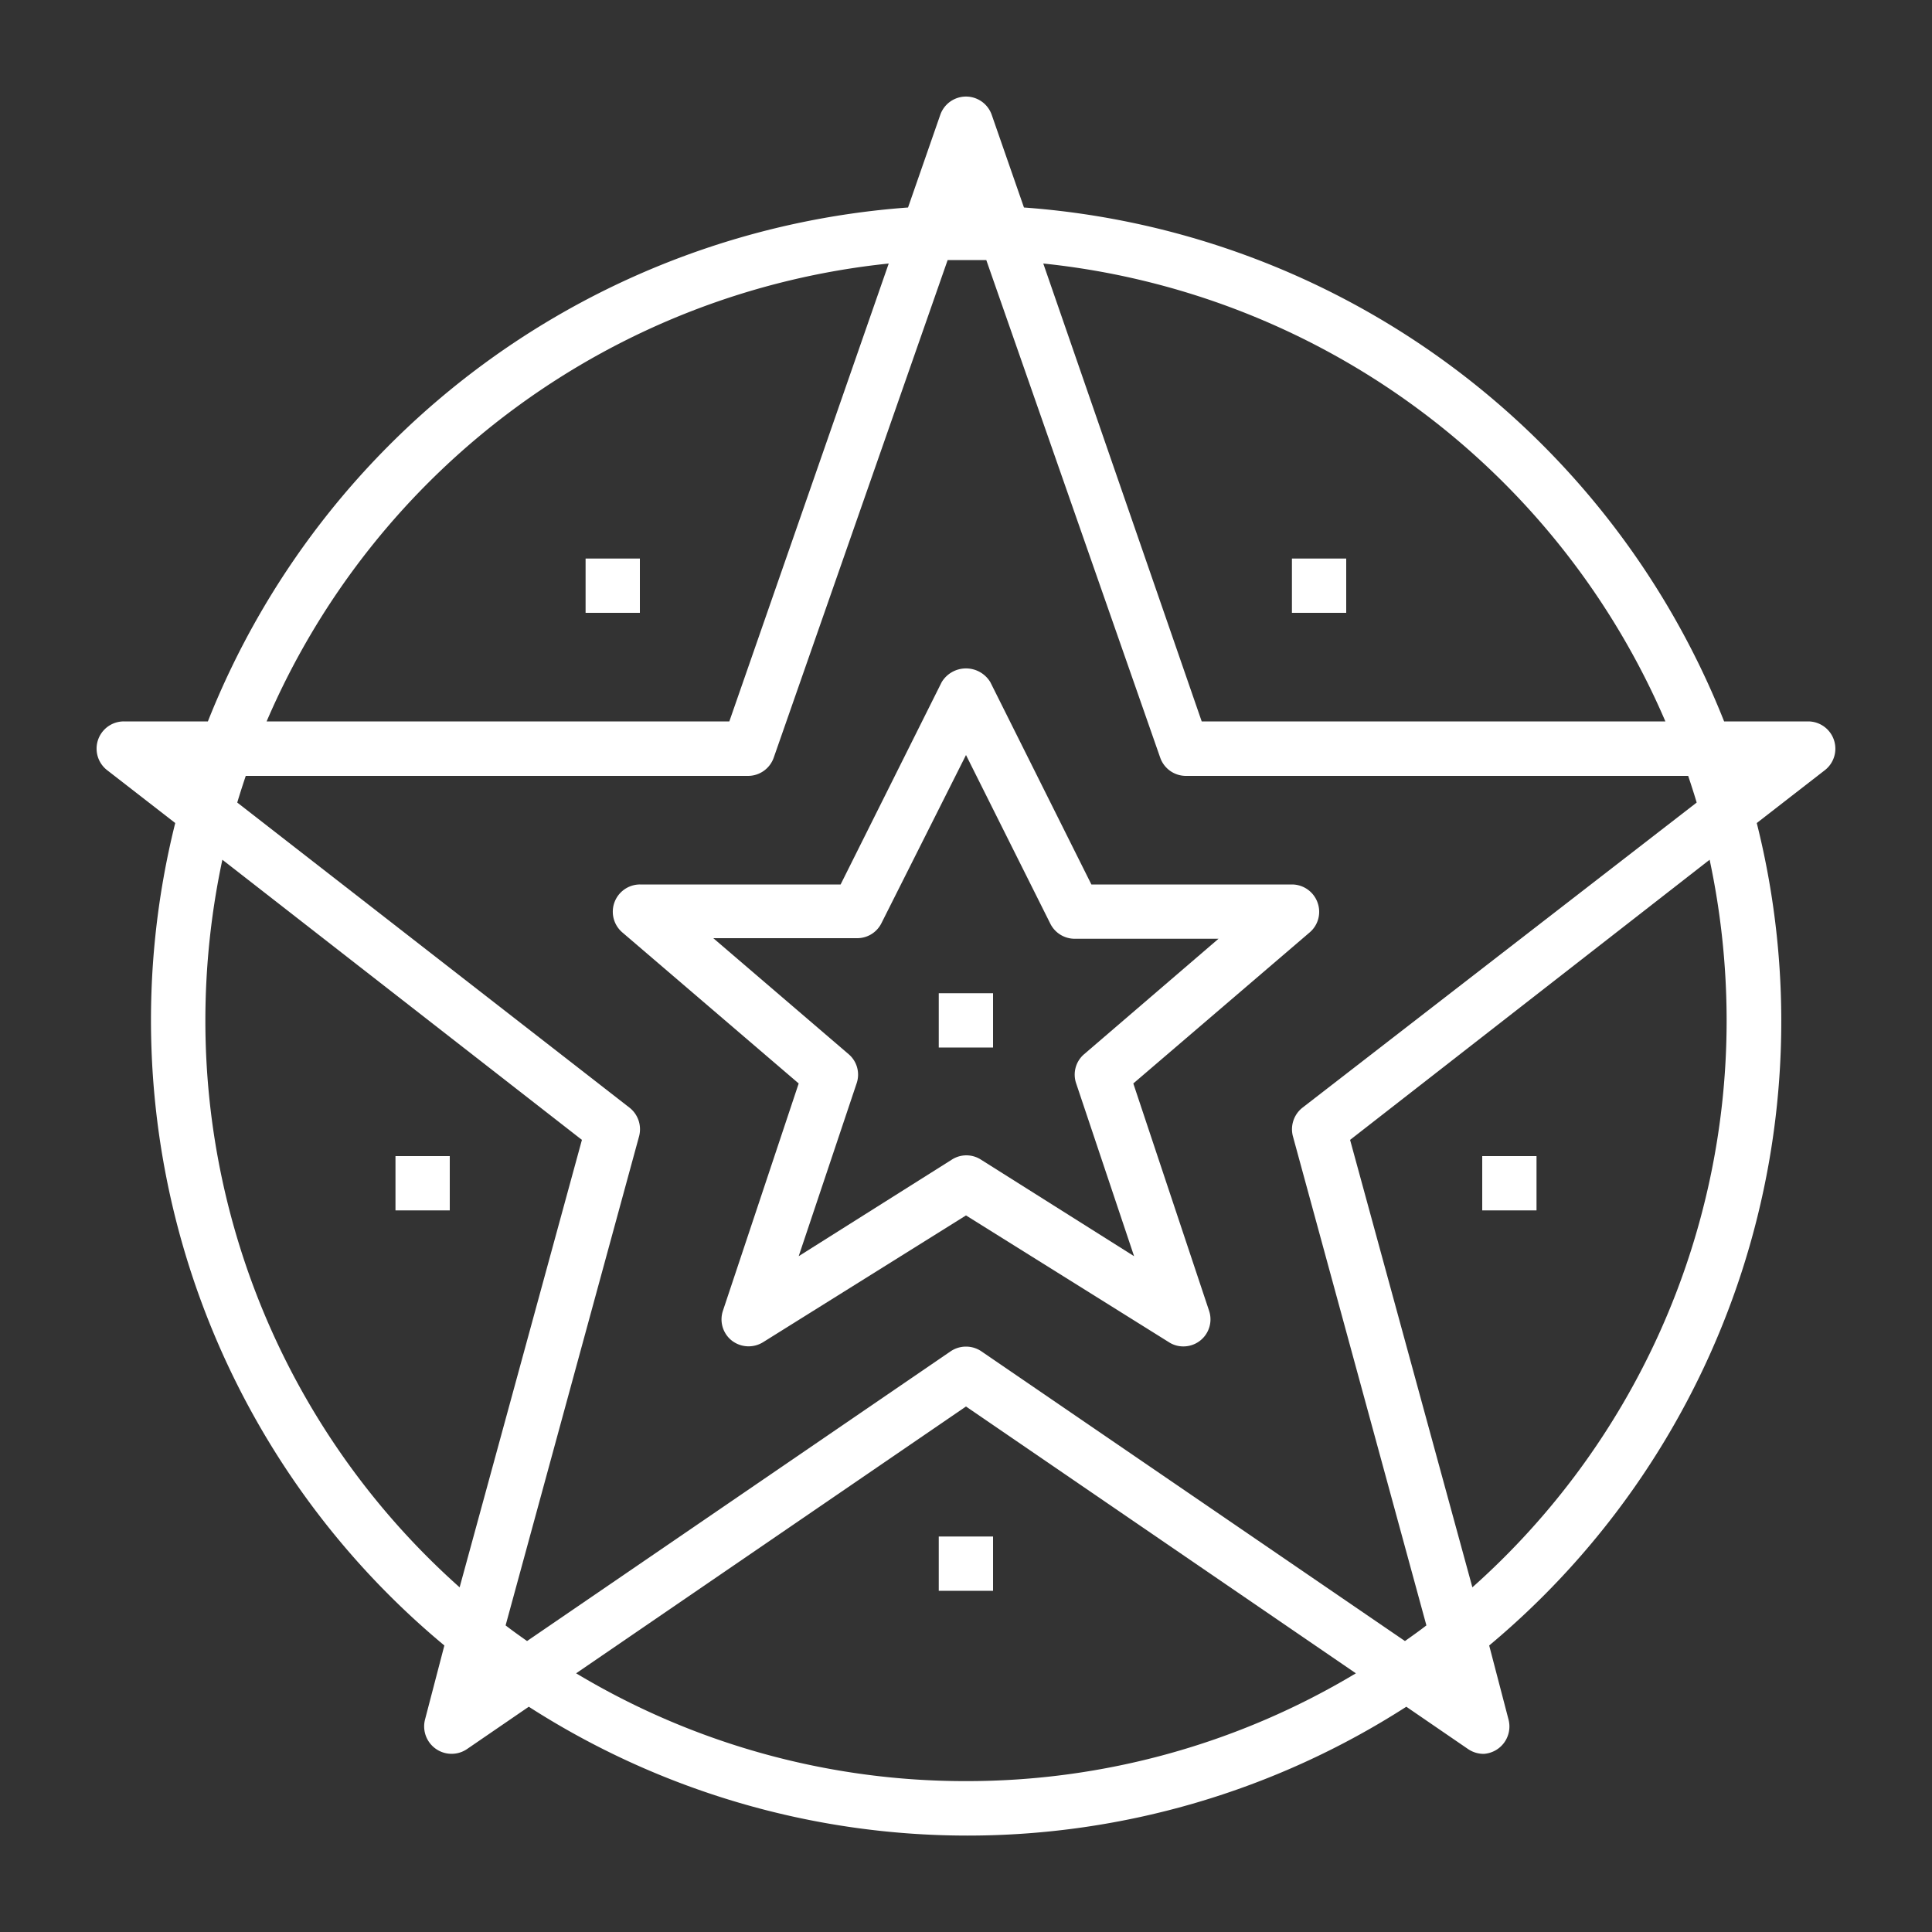 <svg id="Layer_1" data-name="Layer 1" xmlns="http://www.w3.org/2000/svg" viewBox="0 0 100 100"><rect x="0" y="0" width="100" height="100" fill="#333333" stroke="none"/><defs><style>.cls-1{fill:#fff;}</style></defs><path class="cls-1" d="M94.92,38.29a1.41,1.41,0,0,0-1.33-.95H89.24A42.29,42.29,0,0,0,53,10.74l-1.67-4.8a1.41,1.41,0,0,0-2.66,0L47,10.74a42.29,42.29,0,0,0-36.24,26.6H6.41a1.41,1.41,0,0,0-.87,2.52L9.07,42.6A42.09,42.09,0,0,0,23,85.17l-1,3.83a1.42,1.42,0,0,0,2.16,1.54l3.21-2.2a42,42,0,0,0,45.42,0l3.21,2.2a1.44,1.44,0,0,0,.8.24A1.42,1.42,0,0,0,78.08,89l-1-3.83A42.09,42.09,0,0,0,90.93,42.6l3.53-2.74A1.41,1.41,0,0,0,94.92,38.29Zm-28,20.52,6.91,25.32c-.36.28-.73.54-1.11.81l-21.93-15a1.42,1.42,0,0,0-1.58,0l-21.93,15c-.38-.27-.75-.53-1.11-.81l6.91-25.32a1.42,1.42,0,0,0-.5-1.48L12.28,41.54c.14-.47.29-.93.44-1.38h26a1.41,1.41,0,0,0,1.33-.95l9-25.75,1,0,1,0,9,25.75a1.41,1.41,0,0,0,1.33.95h26c.15.45.3.91.44,1.38L67.42,57.33A1.42,1.42,0,0,0,66.92,58.81ZM86.2,37.34h-24L54,13.64A39.47,39.47,0,0,1,86.2,37.34ZM46,13.64l-8.25,23.7H13.8A39.47,39.47,0,0,1,46,13.64ZM10.63,52.81a39.91,39.91,0,0,1,.88-8.31L30.12,59,23.79,82.16A39.26,39.26,0,0,1,10.63,52.81ZM50,92.19a39.12,39.12,0,0,1-20.18-5.58L50,72.8,70.18,86.61A39.12,39.12,0,0,1,50,92.19ZM89.37,52.81A39.26,39.26,0,0,1,76.21,82.16L69.88,59,88.49,44.5A39.91,39.91,0,0,1,89.37,52.81Z"/><rect class="cls-1" x="66.87" y="28.91" width="2.81" height="2.81"/><rect class="cls-1" x="30.31" y="28.91" width="2.81" height="2.81"/><rect class="cls-1" x="20.47" y="59.84" width="2.81" height="2.81"/><rect class="cls-1" x="76.72" y="59.84" width="2.81" height="2.81"/><rect class="cls-1" x="48.59" y="79.53" width="2.81" height="2.81"/><path class="cls-1" d="M68.19,46.7a1.41,1.41,0,0,0-1.32-.92H56.49L51.26,35.31a1.47,1.47,0,0,0-2.52,0L43.51,45.78H33.13a1.41,1.41,0,0,0-.92,2.48l9.13,7.82L37.42,67.84a1.4,1.4,0,0,0,.46,1.55,1.42,1.42,0,0,0,1.62.08L50,62.91l10.5,6.56a1.36,1.36,0,0,0,.75.22,1.4,1.4,0,0,0,1.33-1.85L58.66,56.08l9.13-7.82A1.4,1.4,0,0,0,68.19,46.7ZM56.12,54.56a1.39,1.39,0,0,0-.42,1.51l3,8.95-7.93-5a1.39,1.39,0,0,0-1.5,0l-7.93,5,3-8.95a1.39,1.39,0,0,0-.42-1.51l-7-6h7.45a1.4,1.4,0,0,0,1.25-.77L50,39.08l4.37,8.74a1.41,1.41,0,0,0,1.26.77h7.44Z"/><rect class="cls-1" x="48.59" y="51.41" width="2.81" height="2.81"/></svg>